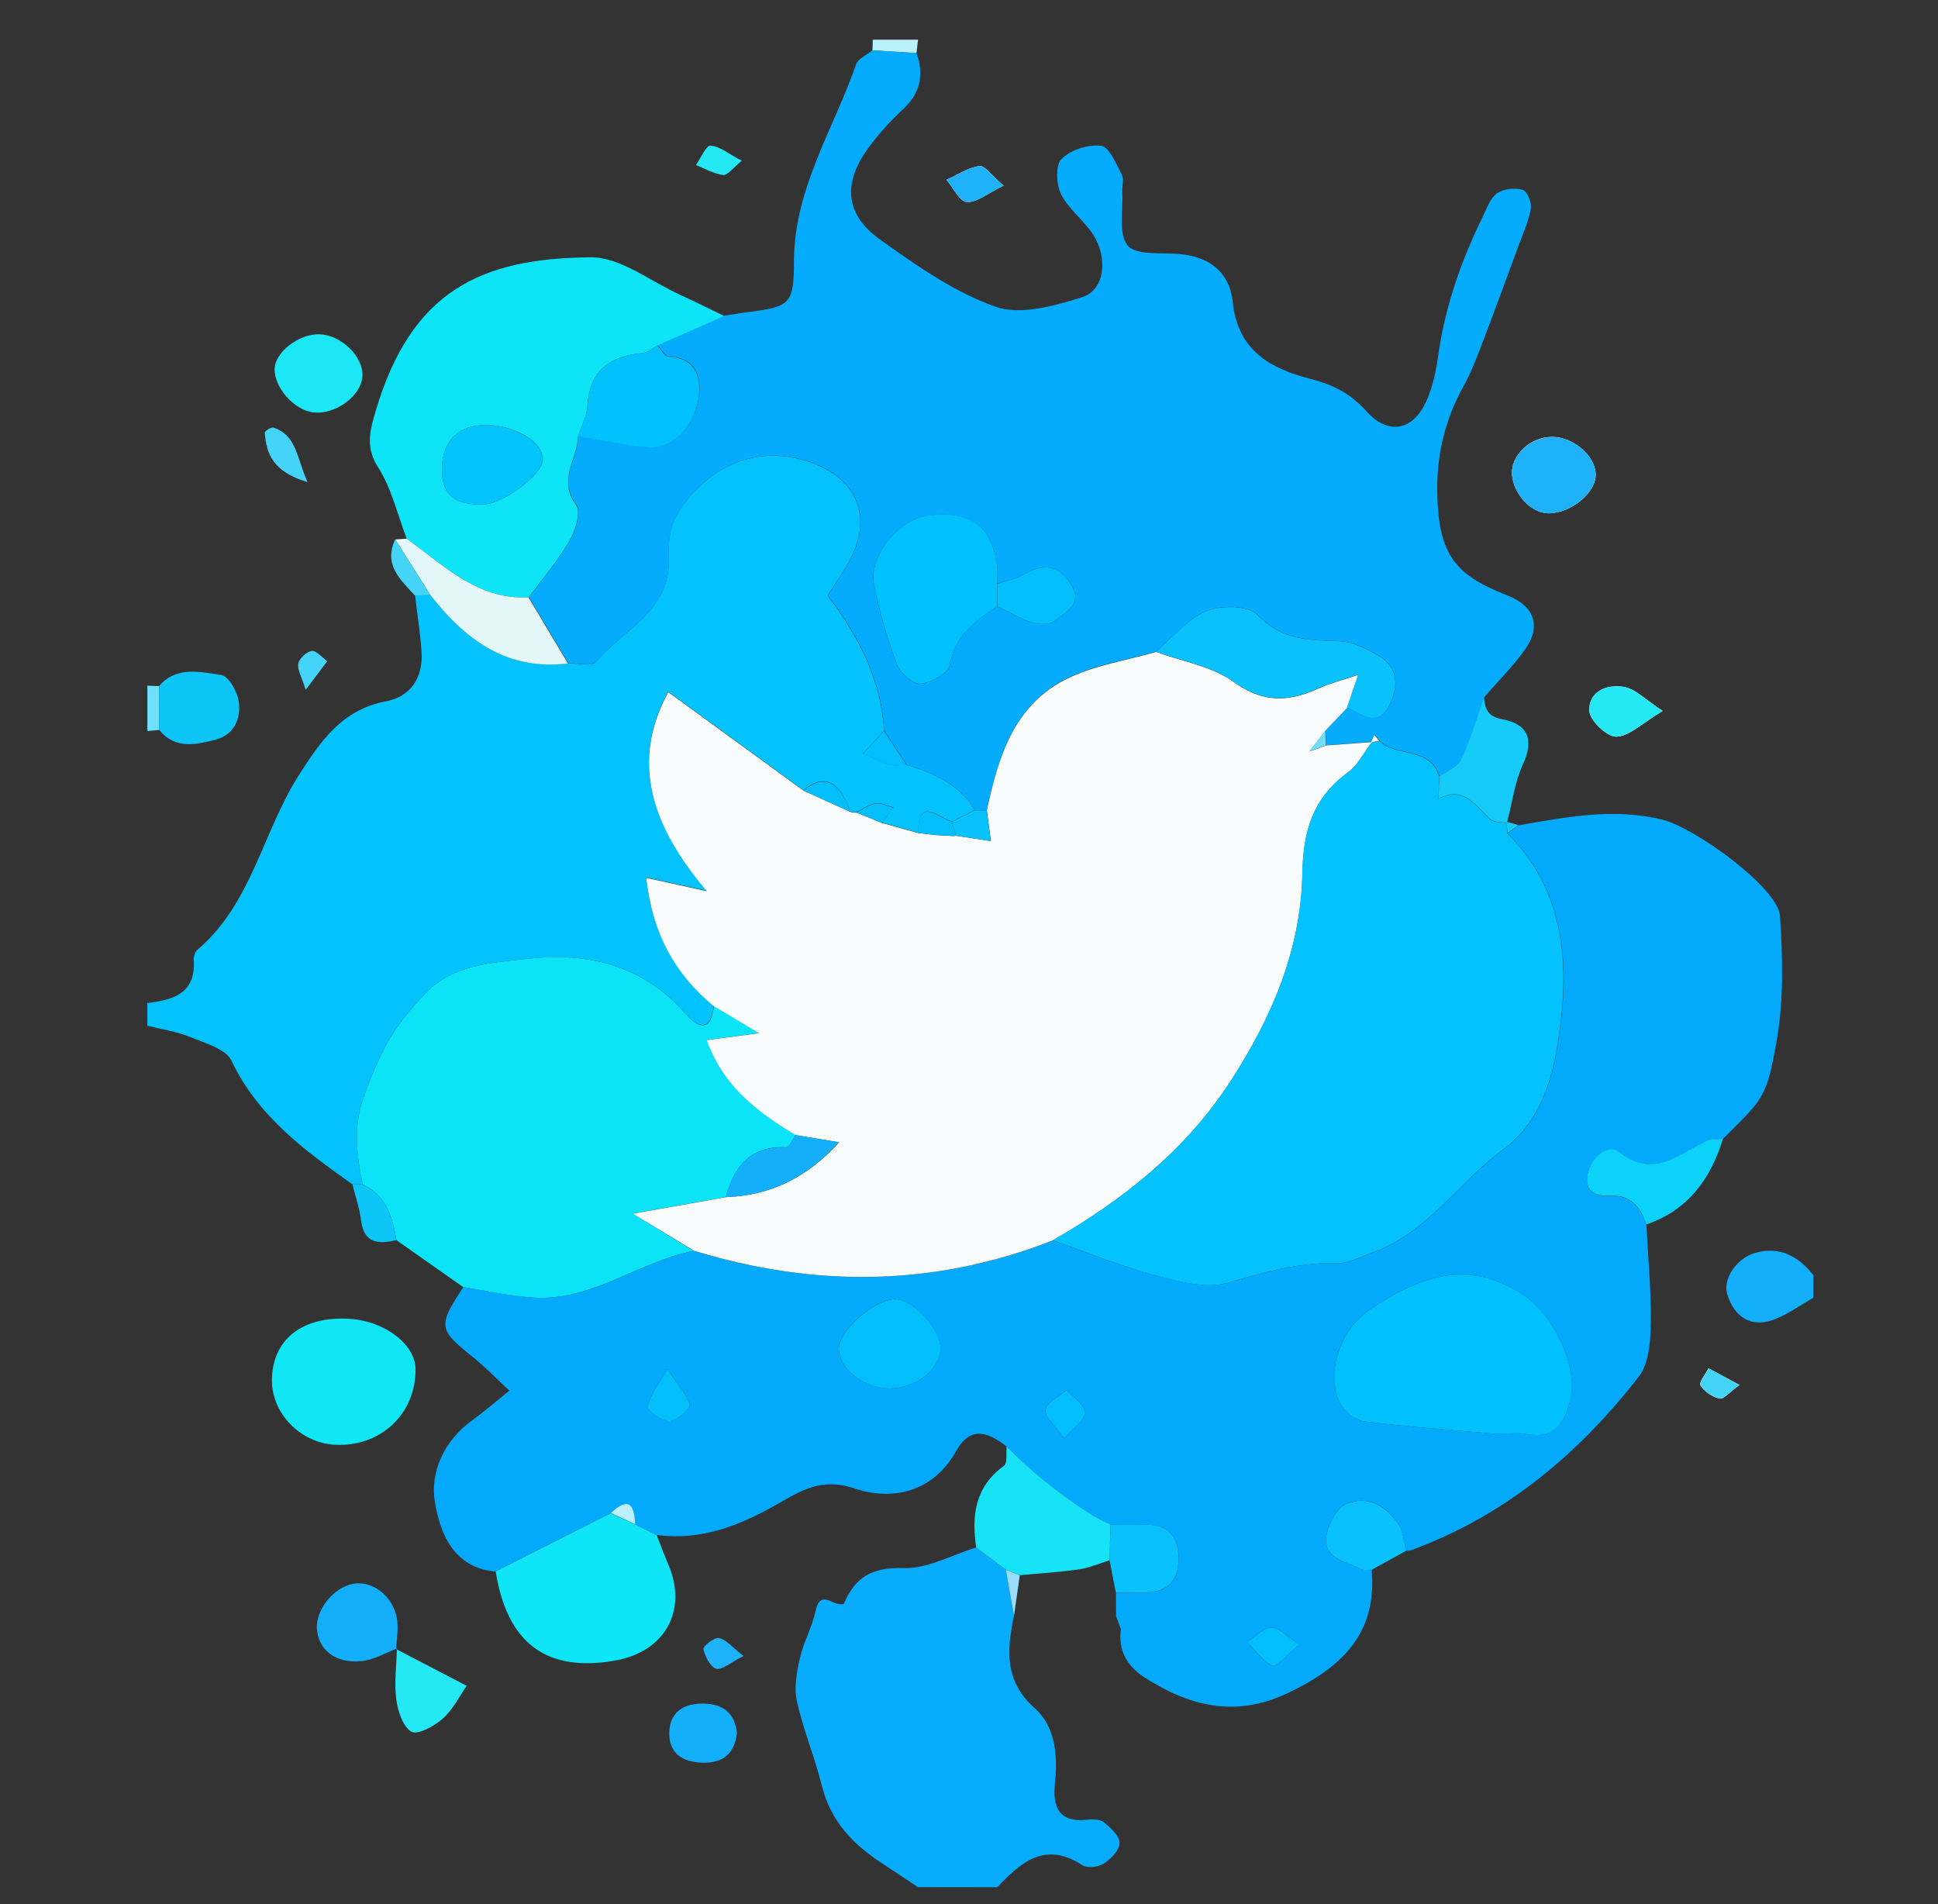 <?xml version="1.0" encoding="utf-8"?>
<!-- Generator: Adobe Illustrator 23.0.5, SVG Export Plug-In . SVG Version: 6.00 Build 0)  -->
<svg version="1.1" id="Слой_1" xmlns="http://www.w3.org/2000/svg" xmlns:xlink="http://www.w3.org/1999/xlink" x="0px" y="0px"
	 viewBox="0 0 170.98 167.98" style="enable-background:new 0 0 170.98 167.98;" xml:space="preserve">
<rect x="0" y="0" width="170.98" height="167.98" fill="#333333" stroke="none"/>
<style type="text/css">
	.st0{fill:#FBFDFE;}
	.st1{fill:#04C3FC;}
	.st2{fill:#08ACFC;}
	.st3{fill:#13AFFA;}
	.st4{fill:#70DFFD;}
	.st5{fill:#BAF0FC;}
	.st6{fill:#03AAFC;}
	.st7{fill:#05ABFC;}
	.st8{fill:#17E3F6;}
	.st9{fill:#14CCF7;}
	.st10{fill:#0BD2F9;}
	.st11{fill:#1FB2F9;}
	.st12{fill:#09C1FB;}
	.st13{fill:#25E8F5;}
	.st14{fill:#44D4F8;}
	.st15{fill:#98DDFA;}
	.st16{fill:#0BE4F6;}
	.st17{fill:#0EE5F6;}
	.st18{fill:#11E6F5;}
	.st19{fill:#0EC5F7;}
	.st20{fill:#0DE4F6;}
	.st21{fill:#E3F7F9;}
	.st22{fill:#1CE7F5;}
	.st23{fill:#F8FCFC;}
	.st24{fill:#02BFFC;}
	.st25{fill:#03C2FD;}
	.st26{fill:#01C1FD;}
	.st27{fill:#02C4FB;}
</style>
<g>
	<path class="st0" d="M140.78,41.77c-0.09-1.62-2.02-3.23-3.86-3.23c-1.94,0-3.68,1.68-3.52,3.39c0.17,1.71,1.71,3.34,3.18,3.35
		C138.61,45.31,140.88,43.41,140.78,41.77z M146.69,62.72c-1.59-1.04-2.39-1.91-3.32-2.1c-1.55-0.31-3.19,0.34-3.16,2.06
		c0.01,0.84,1.56,2.33,2.38,2.31C143.75,64.96,144.87,63.8,146.69,62.72z M88.54,16.38c-1.04-0.89-1.65-1.79-2.13-1.73
		c-1,0.13-1.94,0.78-2.91,1.21c0.59,0.69,1.15,1.91,1.79,1.96C86.17,17.88,87.12,17.06,88.54,16.38z M153.46,122.18
		c-1.2-0.65-1.97-1.06-2.73-1.47c-0.26,0.52-0.87,1.26-0.71,1.51c0.35,0.54,1.05,1.03,1.68,1.16
		C152.07,123.46,152.59,122.81,153.46,122.18z"/>
	<path class="st1" d="M13,88.49c2.28-0.28,4.29-0.83,4.09-3.8c-0.02-0.3,0.12-0.72,0.34-0.91c4.78-4.07,5.74-10.37,8.92-15.37
		c1.9-2.98,3.8-5.79,7.66-6.53c2.26-0.43,3.33-2.11,3.18-4.41c-0.11-1.65-0.38-3.29-0.57-4.93c0.46-0.01,0.91-0.02,1.37-0.04
		c3.09,3.94,6.76,6.69,12.13,6.02c0.83-0.02,2.07,0.31,2.43-0.12c2.43-2.86,6.65-4.51,6.45-9.21c-0.07-1.66,0.12-3.09,1.25-4.61
		c2.85-3.87,7.13-5.41,11.61-3.66c3.79,1.48,5.06,4.75,3.18,8.36c-0.59,1.14-1.36,2.2-2.02,3.25c2.74,3.63,4.72,7.44,4.97,11.95
		c-0.62,0.67-1.24,1.33-1.86,2c0.8,0.33,1.58,0.73,2.41,0.97c0.45,0.13,0.97,0.02,1.46,0.02c2.39,0.75,4.64,1.71,6,4
		c-0.67,0.33-1.33,0.67-2,1c-1.21-0.32-2.97-2.29-3,0.99c-1.06-0.3-2.13-0.59-3.19-0.89c0.34-0.45,0.68-0.89,1.02-1.34
		c-0.52-0.14-1.07-0.44-1.56-0.37c-0.6,0.09-1.15,0.51-1.73,0.78c-0.19,0.03-0.37,0.01-0.55-0.07c-0.92-2.71-2.31-3.35-4.11-1.86
		c-3.93-2.86-7.86-5.73-11.93-8.69c-3.35,6.18-1.48,11.81,3.4,17.56c-2.12-0.47-3.46-0.76-5.35-1.18c0.56,4.95,2.54,8.5,5.96,11.32
		c-0.25,2.31-1.36,1.98-2.49,0.69C56.8,85.2,51.96,84,46.71,84.57c-3.3,0.36-6.91,0.49-9.42,3.3c-1.08,1.21-2.18,2.46-2.97,3.86
		c-0.94,1.65-1.68,3.44-2.3,5.25c-0.84,2.46-0.55,5-0.03,7.5c-0.3,0-0.6,0-0.9,0c-4.21-2.98-8.32-5.99-10.66-10.89
		c-0.5-1.06-2.35-1.57-3.67-2.11c-1.19-0.49-2.5-0.67-3.76-0.99C13,89.82,13,89.16,13,88.49z"/>
	<path class="st2" d="M80.99,166.48c-1.06-0.7-2.11-1.4-3.17-2.1c-2.56-1.67-4.54-3.72-5.31-6.84c-0.62-2.51-1.64-4.92-2.2-7.44
		c-0.27-1.2-0.02-2.58,0.26-3.82c0.32-1.4,1.06-2.7,1.37-4.1c0.25-1.12,0.64-1.32,1.59-0.81c0.27,0.14,0.89,0.2,0.92,0.12
		c0.98-2.36,2.5-3.24,5.24-3.15c2.12,0.07,4.29-1.17,6.44-1.82c0.87,0.65,1.74,1.3,2.61,1.95c0.24,1.36,0.48,2.73,0.71,4.09
		c-0.6,2.98-0.88,5.73,1.84,8.14c1.8,1.59,2.04,4.12,1.79,6.52c-0.24,2.21,0.31,3.61,2.91,3.31c0.47-0.06,1.11-0.02,1.43,0.25
		c0.58,0.49,1.36,1.2,1.35,1.82c-0.01,0.62-0.76,1.4-1.38,1.8c-0.48,0.31-1.46,0.44-1.9,0.15c-3.28-2.16-5.41-0.26-7.51,1.94
		C85.66,166.48,83.32,166.48,80.99,166.48z"/>
	<path class="st3" d="M159.98,114.49c-1.26,0.7-2.45,1.63-3.8,2.03c-1.88,0.54-3.19-0.46-3.78-2.29c-0.44-1.37,0.77-3.22,2.46-3.7
		c2.17-0.61,3.8,0.3,5.13,1.97C159.98,113.15,159.98,113.82,159.98,114.49z"/>
	<path class="st4" d="M14.06,64.4c-0.35,0.03-0.71,0.06-1.06,0.09c0-1.33,0-2.67,0-4c0.34,0.01,0.69,0.03,1.03,0.04
		C14.04,61.82,14.05,63.11,14.06,64.4z"/>
	<path class="st5" d="M76.97,4.44C76.99,4.13,77,3.81,76.99,3.5c1.33,0,2.67,0,4,0c-0.04,0.4-0.09,0.79-0.13,1.19
		C79.56,4.6,78.26,4.52,76.97,4.44z"/>
	<path class="st6" d="M43.73,138.64c-3.73-0.31-4.9-3.4-5.36-6.11c-0.45-2.68,0.81-5.43,3.29-7.23c1.13-0.82,2.19-1.74,3.28-2.62
		c-1.05-0.97-2.05-2.01-3.16-2.91c-3.12-2.5-3.18-2.75-0.9-6.22c2.06,0.32,4.11,0.78,6.19,0.92c5.19,0.33,9.3-3.18,14.15-4.12
		c10.66,3.25,21.22,3.18,31.67-0.92c2.92,1.02,5.79,2.21,8.77,3c2.17,0.57,4.68,1.32,6.67,0.74c3.18-0.93,6.25-1.82,9.6-1.73
		c1.07,0.03,2.18-0.59,3.25-0.98c4.8-1.72,7.48-6.14,11.38-8.99c3.95-2.89,4.71-7.56,5.18-11.57c0.68-5.77-0.07-11.82-4.74-16.38
		c0.32-0.24,0.65-0.48,0.97-0.71c4.21-0.72,8.38-1.57,12.72-0.49c2.87,0.71,10.19,6.02,10.35,8.49c0.24,3.62,0.34,7.36-0.28,10.91
		c-0.9,5.22-1.19,5.17-4.75,8.76c-0.49,0.06-1.03,0-1.45,0.19c-2.45,1.12-4.59,3.38-7.7,0.99c-1.04-0.8-2.48,0.46-2.79,1.93
		c-0.32,1.57,0.68,1.97,2.03,1.91c1.79-0.08,2.63,1.03,3.15,2.54c0.15,2.93,0.44,5.86,0.39,8.78c-0.03,1.57-0.17,3.49-1.06,4.63
		c-5.31,6.83-11.78,12.26-20.03,15.29c-0.15,0.06-0.33,0.05-0.49,0.07c-0.21-0.77-0.25-1.66-0.66-2.3
		c-1.07-1.65-2.71-2.64-4.61-1.84c-0.82,0.34-1.52,1.64-1.73,2.62c-0.49,2.26,1.64,2.4,2.98,3.12c0.26,0.14,0.65,0.06,0.97,0.08
		c0.52,5.7-2.73,8.67-7.46,10.9c-4.63,2.18-8.68,1.11-12.62-1.44c-1.47-0.95-2.31-2.36-2.04-4.23c-0.14-0.39-0.29-0.77-0.43-1.16
		c0-0.68-0.01-1.36-0.01-2.04c0.82-0.01,1.65-0.04,2.47-0.03c2.02,0.02,3.05-0.94,3.06-2.98c0.01-2.04-1.01-3.02-3.03-3.01
		c-0.99,0.01-1.98,0-2.97,0c-2.14-0.83-6.59-4.18-9.17-6.89c-1.61-1.23-3.16-1.91-4.46,0.41c-2.04,3.66-5.68,4.4-8.96,3.29
		c-2.91-0.99-4.74,0.21-6.73,1.34c-3.37,1.92-6.77,3.3-10.73,2.76l0.08,0.05c-0.68-0.34-1.35-0.68-2.03-1.01l0.05,0.03
		c-0.06-1.76-0.6-2.47-2.15-0.99C50.5,135.2,47.12,136.92,43.73,138.64z M131.86,126.48c1.38,0,2.07-0.11,2.71,0.02
		c2.52,0.49,3.44-0.85,3.98-3.05c0.67-2.74-1.33-7.3-4.07-9.16c-4.91-3.34-9.31-1.67-13.62,1.23c-2.6,1.75-3.91,5.45-2.69,8.18
		c0.34,0.76,1.38,1.59,2.18,1.69C124.41,125.9,128.49,126.18,131.86,126.48z M78.51,122.49c2.35-0.01,4.5-1.75,4.45-3.62
		c-0.05-1.75-2.52-4.33-4.07-4.26c-1.8,0.08-4.84,2.76-4.89,4.31C73.95,120.72,76.19,122.49,78.51,122.49z M58.88,120.77
		c-0.85,1.51-1.58,2.37-1.74,3.32c-0.06,0.34,1.26,1.29,1.93,1.27c0.64-0.02,1.85-1.07,1.77-1.44
		C60.63,123,59.84,122.21,58.88,120.77z M114.65,145.07c-1.14-0.72-1.84-1.51-2.5-1.48c-0.73,0.03-1.42,0.81-2.13,1.27
		c0.73,0.74,1.36,1.7,2.24,2.09C112.61,147.11,113.52,145.99,114.65,145.07z M93.88,126.89c0.83-0.95,1.87-1.62,1.85-2.28
		c-0.01-0.68-1.04-1.34-1.62-2c-0.67,0.58-1.78,1.11-1.87,1.77C92.16,125.02,93.13,125.81,93.88,126.89z"/>
	<path class="st7" d="M76.97,4.44c1.3,0.08,2.6,0.16,3.89,0.24c0.68,1.92,0.34,3.54-1.2,4.97c-1.09,1.01-2.11,2.13-2.99,3.32
		c-2.34,3.15-2.15,5.94,0.98,8.17c3.2,2.28,6.54,4.64,10.18,5.92c2.2,0.78,5.22-0.08,7.66-0.85c1.99-0.63,2.3-3.49,0.9-5.59
		c-0.82-1.24-2.14-2.19-2.78-3.49c-0.43-0.87-0.5-2.57,0.05-3.11c0.81-0.8,2.37-1.31,3.5-1.15c0.73,0.11,1.31,1.61,1.82,2.56
		c0.21,0.39,0,0.98,0.03,1.48c0.09,1.63-0.36,3.74,0.48,4.75c0.75,0.89,2.95,0.61,4.52,0.75c2.55,0.22,4.45,1.46,4.75,4.26
		c0.46,4.33,3.41,5.86,6.83,6.75c2.02,0.53,3.54,1.27,4.96,2.86c1.99,2.22,4.23,1.67,5.38-1.09c0.5-1.21,0.78-2.54,0.96-3.84
		c0.6-4.31,2.02-8.34,3.92-12.22c0.36-0.74,0.66-1.65,1.27-2.08c0.57-0.4,1.58-0.5,2.27-0.3c0.38,0.11,0.8,1.13,0.71,1.66
		c-0.19,1.11-0.69,2.17-1.08,3.24c-1.02,2.77-2.03,5.55-3.08,8.3c-0.53,1.38-1.05,2.79-1.76,4.08c-1.75,3.14-2.48,6.44-2.32,10.03
		c0.2,4.76,1.47,6.65,6.12,8.45c2.45,0.95,3.09,2.75,1.56,4.86c-1.07,1.47-2.37,2.77-3.56,4.14c-0.65,1.84-1.19,3.74-2.01,5.5
		c-0.3,0.65-1.26,0.99-1.92,1.48c-0.81-2.64-3.75-1.69-5.27-3.12c-0.15-0.18-0.3-0.36-0.45-0.54c-0.11,0.23-0.21,0.47-0.32,0.7
		l0.09-0.08c-1.35,0.1-2.71,0.19-4.06,0.29c-0.02-0.44-0.03-0.88-0.05-1.31c0.64-0.67,1.27-1.34,1.91-2.01
		c1.28,0.55,2.69,1.86,3.72-0.19c0.78-1.56,0.87-3.28-0.87-4.34c-1.08-0.65-2.38-1.3-3.59-1.33c-2.66-0.08-5.05-0.09-7.17-2.33
		c-0.8-0.84-3.23-0.86-4.53-0.32c-1.68,0.7-2.96,2.34-4.42,3.57c-2.62,0.76-5.41,1.17-7.83,2.35c-4.71,2.3-6.1,6.92-7.1,11.63
		c-0.35,0-0.71,0-1.06,0.01c-1.36-2.29-3.61-3.25-6-4c-0.67-1-1.34-2-2-3c-0.25-4.52-2.22-8.32-4.97-11.95
		c0.66-1.05,1.42-2.11,2.02-3.25c1.88-3.61,0.6-6.88-3.18-8.36c-4.48-1.75-8.76-0.21-11.61,3.66c-1.12,1.53-1.32,2.96-1.25,4.61
		c0.2,4.7-4.02,6.35-6.45,9.21c-0.36,0.42-1.6,0.1-2.43,0.12c-1.16-1.94-2.32-3.89-3.48-5.83c1.23-1.65,2.59-3.22,3.62-4.99
		c0.53-0.9,1.02-2.56,0.57-3.17c-1.63-2.2,0.12-4.05,0.18-6.04c2.08,0.33,4.14,0.8,6.23,0.96c2.01,0.15,3.97-1.67,4.38-4.28
		c0.28-1.8-0.14-3.59-2.64-3.74c-0.35-0.02-0.66-0.62-0.99-0.95c1.97-0.87,3.94-1.75,5.92-2.62c0.65-0.1,1.3-0.22,1.96-0.3
		c3.87-0.5,4.14-0.67,4.16-4.59c0.04-6.34,3.49-11.56,5.47-17.26C75.68,5.18,76.46,4.86,76.97,4.44z M87.99,53.49
		c0.99,0.48,1.95,1.09,3,1.41c0.65,0.2,1.68,0.24,2.1-0.14c0.87-0.77,2.47-1.42,1.44-3.15c-1.03-1.73-2.38-1.99-4.3-0.9
		c-0.68,0.39-1.49,0.53-2.24,0.79c0-0.5,0.05-1.01-0.01-1.5c-0.46-3.63-2.34-5-6.16-4.5c-2.55,0.33-5.2,3.56-4.71,6.06
		c0.46,2.39,1.16,4.75,2.01,7.03c0.29,0.77,1.41,1.79,2.07,1.74c0.95-0.08,2.48-0.92,2.6-1.64C84.24,56.05,86.06,54.78,87.99,53.49z
		"/>
	<path class="st8" d="M88.81,127.6c2.58,2.71,7.04,6.06,9.17,6.89c-0.03,1.05-0.06,2.11-0.09,3.16c-0.9,0.27-1.79,0.67-2.71,0.8
		c-1.73,0.25-3.47,0.35-5.21,0.51c-0.41-0.16-0.82-0.32-1.23-0.49c-0.87-0.65-1.74-1.3-2.61-1.95c-0.43-2.82-0.11-5.36,2.45-7.21
		C88.9,129.08,88.75,128.19,88.81,127.6z"/>
	<path class="st9" d="M126.99,68.49c0.66-0.48,1.62-0.83,1.92-1.48c0.82-1.77,1.36-3.66,2.01-5.5c0.1,1.03,0.31,1.7,1.64,1.95
		c2.18,0.41,2.84,1.73,1.8,3.97c-0.73,1.57-0.94,3.38-1.39,5.08l-0.1,0.1c-0.48-0.11-1.1-0.07-1.41-0.36
		c-1.3-1.22-2.33-2.98-4.56-1.78C126.93,69.81,126.96,69.15,126.99,68.49z"/>
	<path class="st10" d="M145.25,108.02c-0.51-1.51-1.36-2.62-3.15-2.54c-1.35,0.06-2.35-0.34-2.03-1.91c0.3-1.47,1.75-2.73,2.79-1.93
		c3.11,2.39,5.25,0.13,7.7-0.99c0.42-0.19,0.96-0.13,1.45-0.19C150.92,104.02,148.92,106.77,145.25,108.02z"/>
	<path class="st11" d="M140.78,41.77c0.09,1.64-2.17,3.54-4.2,3.52c-1.47-0.01-3.01-1.65-3.18-3.35c-0.17-1.71,1.58-3.39,3.52-3.39
		C138.76,38.54,140.69,40.15,140.78,41.77z"/>
	<path class="st12" d="M97.89,137.65c0.03-1.05,0.06-2.11,0.09-3.16c0.99,0,1.98,0,2.97,0c2.02-0.01,3.03,0.97,3.03,3.01
		c-0.01,2.04-1.04,3-3.06,2.98c-0.82-0.01-1.65,0.02-2.47,0.03C98.26,139.56,98.08,138.6,97.89,137.65z"/>
	<path class="st12" d="M121.01,138.49c-0.33-0.02-0.71,0.06-0.97-0.08c-1.34-0.72-3.46-0.86-2.98-3.12
		c0.21-0.98,0.91-2.28,1.73-2.62c1.9-0.79,3.53,0.2,4.61,1.84c0.42,0.64,0.45,1.53,0.66,2.3
		C123.05,137.37,122.03,137.93,121.01,138.49z"/>
	<path class="st13" d="M146.69,62.72c-1.82,1.08-2.94,2.24-4.1,2.27c-0.82,0.02-2.37-1.47-2.38-2.31c-0.03-1.73,1.61-2.38,3.16-2.06
		C144.31,60.81,145.1,61.68,146.69,62.72z"/>
	<path class="st11" d="M88.54,16.38c-1.43,0.69-2.37,1.51-3.25,1.44c-0.64-0.05-1.2-1.26-1.79-1.96c0.96-0.43,1.9-1.08,2.91-1.21
		C86.89,14.58,87.5,15.49,88.54,16.38z"/>
	<path class="st14" d="M153.46,122.18c-0.87,0.62-1.39,1.28-1.75,1.2c-0.64-0.14-1.33-0.62-1.68-1.16
		c-0.16-0.25,0.45-0.99,0.71-1.51C151.49,121.12,152.25,121.53,153.46,122.18z"/>
	<path class="st15" d="M88.74,138.48c0.41,0.16,0.82,0.32,1.23,0.49c-0.17,1.2-0.34,2.4-0.51,3.6
		C89.21,141.2,88.98,139.84,88.74,138.48z"/>
	<path class="st9" d="M133.96,72.79c-0.32,0.24-0.65,0.48-0.97,0.71c0-0.3-0.04-0.6-0.12-0.89l0.1-0.1
		C133.3,72.6,133.63,72.7,133.96,72.79z"/>
	<path class="st12" d="M98.46,142.55c0.14,0.39,0.29,0.77,0.43,1.16C98.75,143.32,98.6,142.94,98.46,142.55z"/>
	<path class="st16" d="M61.21,110.35c-4.85,0.93-8.96,4.45-14.15,4.12c-2.07-0.13-4.13-0.6-6.19-0.92
		c-1.96-1.38-3.93-2.76-5.89-4.14c-0.35-2.04-0.91-3.95-2.99-4.93c-0.52-2.5-0.81-5.03,0.03-7.5c0.62-1.8,1.36-3.6,2.3-5.25
		c0.8-1.4,1.89-2.65,2.97-3.86c2.51-2.81,6.12-2.94,9.42-3.3C51.96,84,56.8,85.2,60.49,89.44c1.13,1.29,2.24,1.62,2.49-0.69
		c1.23,0.74,2.46,1.47,4,2.39c-1.82,0.24-3.18,0.42-4.62,0.61c1.49,4.17,4.55,6.38,7.84,8.38c-0.27,0.38-0.56,1.09-0.82,1.08
		c-3.14-0.15-4.61,1.66-5.34,4.39c-2.56,0.46-5.11,0.91-8.22,1.46C57.92,108.35,59.57,109.35,61.21,110.35z"/>
	<path class="st17" d="M43.73,138.64c3.38-1.72,6.77-3.44,10.15-5.15c0.72,0.33,1.43,0.66,2.15,0.99l-0.05-0.03
		c0.68,0.34,1.35,0.68,2.03,1.01l-0.08-0.05c0.35,0.9,0.68,1.8,1.06,2.68c1.68,3.99-0.33,7.61-4.66,8.39
		C48.24,147.58,44.75,145,43.73,138.64z"/>
	<path class="st18" d="M29.61,127.46c-3.1-0.14-5.67-2.78-5.62-5.77c0.06-3.55,2.71-5.61,6.88-5.34c3.09,0.2,5.79,2.27,5.79,4.45
		C36.68,124.73,33.6,127.63,29.61,127.46z"/>
	<path class="st3" d="M35.03,145.43c-1.05,0.39-2.09,1.02-3.17,1.12c-2.27,0.21-3.76-1-3.9-2.83c-0.14-1.85,1.74-3.97,3.57-4.04
		c1.69-0.06,3.3,1.41,3.52,3.33c0.09,0.81-0.06,1.65-0.1,2.47C34.96,145.49,35.03,145.43,35.03,145.43z"/>
	<path class="st13" d="M34.96,145.49c1.95,1.01,3.89,2.02,6.21,3.23c-0.61,0.88-1.19,2.07-2.1,2.89c-0.74,0.67-2.23,1.47-2.77,1.16
		c-0.76-0.44-1.21-1.83-1.34-2.87c-0.19-1.46,0.02-2.98,0.06-4.47L34.96,145.49z"/>
	<path class="st3" d="M65.02,152.89c-0.23,1.92-1.31,2.66-3.07,2.61c-1.76-0.05-2.95-0.84-2.9-2.67c0.05-1.82,1.28-2.56,3.03-2.54
		C63.86,150.32,64.84,151.2,65.02,152.89z"/>
	<path class="st19" d="M31.99,104.48c2.09,0.98,2.64,2.9,2.99,4.93c-1.54,0.33-2.86,0.35-3.12-1.73c-0.14-1.08-0.5-2.14-0.77-3.2
		C31.4,104.48,31.7,104.48,31.99,104.48z"/>
	<path class="st11" d="M65.6,146.09c-1.16,0.58-1.91,1.27-2.42,1.12c-0.52-0.15-0.98-1.08-1.12-1.73c-0.05-0.25,0.96-1.05,1.37-0.97
		C64.06,144.63,64.57,145.29,65.6,146.09z"/>
	<path class="st20" d="M51,38.5c-0.06,1.99-1.81,3.84-0.18,6.04c0.45,0.61-0.04,2.27-0.57,3.17c-1.03,1.76-2.39,3.34-3.62,4.99
		c-4.52,0.22-7.47-2.82-10.75-5.18c-0.81-2.11-1.32-4.42-2.52-6.29c-1.16-1.81-0.7-3.32-0.21-4.99
		c3.12-10.51,9.19-13.47,18.97-13.54c2.63-0.02,5.29,2.14,7.92,3.33c1.3,0.59,2.58,1.23,3.86,1.85c-1.97,0.87-3.94,1.75-5.92,2.62
		c-0.43,0.22-0.84,0.6-1.28,0.64c-2.88,0.27-4.69,1.53-4.87,4.66C51.79,36.71,51.29,37.6,51,38.5z M42.69,44.5
		c1.69-0.05,5.06-2.56,5.19-3.86c0.16-1.64-2.61-3.27-5.33-3.14c-2.33,0.11-3.66,1.67-3.55,4.18C39.08,43.74,40.18,44.57,42.69,44.5
		z"/>
	<path class="st21" d="M35.88,47.52c3.28,2.36,6.23,5.4,10.75,5.18c1.16,1.94,2.32,3.89,3.48,5.83c-5.37,0.67-9.05-2.09-12.13-6.02
		c-1.04-1.64-2.07-3.28-3.11-4.92C35.21,47.56,35.55,47.54,35.88,47.52z"/>
	<path class="st22" d="M31.97,33.24c-0.13,1.74-2.47,3.41-4.39,3.13c-1.67-0.24-3.37-2.17-3.35-3.81c0.02-1.47,2.1-3.1,3.91-3.07
		C30.11,29.53,32.11,31.48,31.97,33.24z"/>
	<path class="st19" d="M14.06,64.4c-0.01-1.29-0.02-2.58-0.03-3.87c1.55-1.8,3.63-1.25,5.49-0.98c0.61,0.09,1.33,1.32,1.5,2.13
		c0.34,1.61-0.35,3.14-1.96,3.56C17.39,65.67,15.47,66.16,14.06,64.4z"/>
	<path class="st14" d="M27.13,42.53c-3.09-0.92-3.63-2.53-3.77-4.36c-0.01-0.14,0.57-0.52,0.76-0.45
		C26.16,38.4,26.14,40.27,27.13,42.53z"/>
	<path class="st13" d="M65.45,14.18c-0.8,0.64-1.26,1.3-1.64,1.26c-0.83-0.1-1.61-0.56-2.41-0.88c0.43-0.61,0.88-1.72,1.28-1.71
		C63.48,12.89,64.24,13.56,65.45,14.18z"/>
	<path class="st14" d="M34.87,47.58c1.04,1.64,2.07,3.28,3.11,4.92c-0.46,0.01-0.91,0.02-1.37,0.04
		C35.32,51.14,33.81,49.81,34.87,47.58z"/>
	<path class="st14" d="M26.97,60.86c-0.35-1.15-0.76-1.79-0.65-2.33c0.09-0.45,0.75-1.06,1.2-1.1c0.42-0.04,0.9,0.58,1.35,0.9
		C28.54,58.77,28.2,59.22,26.97,60.86z"/>
	<path class="st23" d="M70.19,100.14c-3.29-2-6.34-4.21-7.84-8.38c1.44-0.19,2.8-0.37,4.62-0.61c-1.54-0.92-2.77-1.66-4-2.39
		c-3.42-2.82-5.4-6.36-5.96-11.32c1.89,0.42,3.23,0.71,5.35,1.18c-4.88-5.75-6.76-11.39-3.4-17.56c4.06,2.96,8,5.82,11.93,8.69
		c1.37,0.62,2.74,1.24,4.11,1.86c0.18,0.08,0.36,0.1,0.55,0.07c0.75,0.31,1.51,0.61,2.26,0.92c1.06,0.3,2.13,0.59,3.19,0.89
		c0.52,0.06,1.05,0.12,1.57,0.18c0.53,0.03,1.07,0.06,1.6,0.09l0.18-0.03c1.02,0.16,2.05,0.32,3.07,0.47
		c-0.12-0.9-0.24-1.81-0.35-2.71c1-4.72,2.39-9.33,7.1-11.63c2.42-1.18,5.21-1.59,7.83-2.35c2.31,0.85,4.94,1.27,6.86,2.66
		c2.56,1.85,4.8,1.77,7.4,0.59c1.05-0.48,2.19-0.76,3.58-1.23c-0.46,1.35-0.73,2.13-0.99,2.91c-0.64,0.67-1.27,1.34-1.91,2.01
		c-0.47,0.62-0.95,1.23-1.42,1.85c0.49-0.18,0.98-0.36,1.47-0.54c1.35-0.1,2.71-0.19,4.06-0.29c-0.7,0.9-1.23,2.03-2.12,2.67
		c-3.08,2.25-3.96,5.16-4.02,8.91c-0.12,6.72-2.71,12.76-6.36,18.37c-3.96,6.09-9.46,10.43-15.65,14
		c-10.45,4.1-21.01,4.18-31.67,0.92c-1.65-1-3.29-1.99-5.4-3.27c3.11-0.55,5.66-1.01,8.22-1.46c3.92-0.15,7.14-1.7,9.98-4.84
		C72.47,100.52,71.33,100.33,70.19,100.14z"/>
	<path class="st24" d="M77.99,64.49c0.67,1,1.34,2,2,3c-0.49,0-1.01,0.11-1.46-0.02c-0.83-0.25-1.61-0.64-2.41-0.97
		C76.75,65.83,77.37,65.16,77.99,64.49z"/>
	<path class="st12" d="M87.05,71.48c0.12,0.9,0.24,1.81,0.35,2.71c-1.02-0.16-2.05-0.32-3.07-0.47c-0.11-0.41-0.23-0.82-0.34-1.23
		c0.67-0.33,1.33-0.67,2-1C86.35,71.49,86.7,71.48,87.05,71.48z"/>
	<path class="st24" d="M74.99,71.6c-1.37-0.62-2.74-1.24-4.11-1.86C72.68,68.26,74.08,68.89,74.99,71.6z"/>
	<path class="st24" d="M83.99,72.49c0.11,0.41,0.23,0.82,0.34,1.23l-0.18,0.03c-0.53-0.03-1.07-0.06-1.6-0.09
		c-0.52-0.06-1.05-0.12-1.57-0.18C81.02,70.2,82.78,72.17,83.99,72.49z"/>
	<path class="st24" d="M77.8,72.59c-0.75-0.31-1.51-0.61-2.26-0.92c0.57-0.28,1.12-0.69,1.73-0.78c0.49-0.08,1.04,0.23,1.56,0.37
		C78.48,71.7,78.14,72.15,77.8,72.59z"/>
	<path class="st25" d="M92.88,109.42c6.2-3.57,11.69-7.92,15.65-14c3.65-5.61,6.25-11.65,6.36-18.37c0.07-3.76,0.95-6.67,4.02-8.91
		c0.88-0.65,1.42-1.77,2.12-2.67c0,0-0.09,0.08-0.09,0.08c0.24-0.12,0.5-0.18,0.77-0.16c1.53,1.43,4.46,0.48,5.27,3.12
		c-0.03,0.66-0.06,1.32-0.09,1.98c2.23-1.2,3.26,0.55,4.56,1.78c0.31,0.29,0.93,0.25,1.41,0.36c0.08,0.29,0.12,0.59,0.12,0.89
		c4.67,4.56,5.42,10.61,4.74,16.38c-0.47,4.01-1.23,8.68-5.18,11.57c-3.9,2.86-6.58,7.27-11.38,8.99c-1.07,0.38-2.17,1.01-3.25,0.98
		c-3.35-0.09-6.42,0.8-9.6,1.73c-1.99,0.58-4.51-0.16-6.67-0.74C98.67,111.63,95.8,110.44,92.88,109.42z"/>
	<path class="st26" d="M131.86,126.48c-3.37-0.3-7.45-0.58-11.51-1.09c-0.81-0.1-1.84-0.93-2.18-1.69c-1.21-2.72,0.1-6.43,2.69-8.18
		c4.31-2.9,8.7-4.57,13.62-1.23c2.74,1.86,4.74,6.42,4.07,9.16c-0.54,2.2-1.46,3.55-3.98,3.05
		C133.93,126.38,133.24,126.48,131.86,126.48z"/>
	<path class="st24" d="M78.51,122.49c-2.32,0.01-4.56-1.77-4.5-3.57c0.05-1.55,3.08-4.22,4.89-4.31c1.55-0.07,4.02,2.51,4.07,4.26
		C83.02,120.73,80.87,122.48,78.51,122.49z"/>
	<path class="st24" d="M58.88,120.77c0.96,1.45,1.75,2.24,1.96,3.16c0.08,0.36-1.13,1.42-1.77,1.44c-0.67,0.02-1.99-0.93-1.93-1.27
		C57.3,123.14,58.03,122.28,58.88,120.77z"/>
	<path class="st24" d="M114.65,145.07c-1.13,0.92-2.04,2.04-2.39,1.88c-0.88-0.39-1.51-1.36-2.24-2.09
		c0.71-0.45,1.41-1.24,2.13-1.27C112.82,143.57,113.52,144.36,114.65,145.07z"/>
	<path class="st24" d="M93.88,126.89c-0.76-1.09-1.72-1.87-1.64-2.51c0.09-0.66,1.2-1.18,1.87-1.77c0.58,0.67,1.61,1.33,1.62,2
		C95.75,125.27,94.71,125.94,93.88,126.89z"/>
	<path class="st5" d="M56.04,134.47c-0.72-0.33-1.43-0.66-2.15-0.99C55.44,132,55.98,132.72,56.04,134.47z"/>
	<path class="st5" d="M58.02,135.46c-0.68-0.34-1.35-0.68-2.03-1.01C56.67,134.78,57.34,135.12,58.02,135.46z"/>
	<path class="st26" d="M87.99,53.49c-1.93,1.29-3.75,2.56-4.2,5.19c-0.12,0.72-1.66,1.56-2.6,1.64c-0.66,0.05-1.78-0.96-2.07-1.74
		c-0.85-2.28-1.54-4.64-2.01-7.03c-0.49-2.5,2.17-5.73,4.71-6.06c3.82-0.5,5.7,0.87,6.16,4.5c0.06,0.49,0.01,1,0.01,1.5
		C87.99,52.16,87.99,52.82,87.99,53.49z"/>
	<path class="st12" d="M118.84,62.42c0.27-0.78,0.53-1.56,0.99-2.91c-1.39,0.47-2.53,0.75-3.58,1.23c-2.6,1.18-4.84,1.26-7.4-0.59
		c-1.92-1.39-4.55-1.81-6.86-2.66c1.45-1.23,2.74-2.87,4.42-3.57c1.3-0.54,3.73-0.52,4.53,0.32c2.11,2.23,4.51,2.25,7.17,2.33
		c1.22,0.03,2.51,0.68,3.59,1.33c1.74,1.05,1.65,2.77,0.87,4.34C121.53,64.29,120.12,62.97,118.84,62.42z"/>
	<path class="st26" d="M51,38.5c0.29-0.9,0.79-1.79,0.84-2.7c0.18-3.14,1.99-4.39,4.87-4.66c0.44-0.04,0.85-0.42,1.28-0.64
		c0.33,0.33,0.64,0.93,0.99,0.95c2.49,0.15,2.92,1.94,2.64,3.74c-0.41,2.61-2.36,4.42-4.38,4.28C55.14,39.3,53.08,38.83,51,38.5z"/>
	<path class="st24" d="M87.99,53.49c0-0.66,0-1.33,0-1.99c0.75-0.26,1.56-0.4,2.24-0.79c1.92-1.09,3.26-0.84,4.3,0.9
		c1.03,1.74-0.57,2.38-1.44,3.15c-0.42,0.38-1.45,0.34-2.1,0.14C89.94,54.57,88.98,53.97,87.99,53.49z"/>
	<path class="st4" d="M116.98,65.75c-0.49,0.18-0.98,0.36-1.47,0.54c0.47-0.62,0.95-1.23,1.42-1.85
		C116.94,64.87,116.96,65.31,116.98,65.75z"/>
	<path class="st23" d="M121.71,65.38c-0.27-0.02-0.53,0.04-0.77,0.16c0.11-0.23,0.21-0.47,0.32-0.7
		C121.41,65.02,121.56,65.2,121.71,65.38z"/>
	<path class="st3" d="M70.19,100.14c1.14,0.19,2.28,0.38,3.82,0.63c-2.84,3.14-6.06,4.69-9.98,4.84c0.73-2.74,2.2-4.54,5.34-4.39
		C69.63,101.23,69.92,100.52,70.19,100.14z"/>
	<path class="st27" d="M42.69,44.5c-2.51,0.08-3.61-0.76-3.7-2.82c-0.1-2.51,1.23-4.07,3.55-4.18c2.71-0.13,5.49,1.51,5.33,3.14
		C47.75,41.94,44.39,44.44,42.69,44.5z"/>
	<path class="st12" d="M82.56,73.66c0.53,0.03,1.07,0.06,1.6,0.09C83.63,73.72,83.09,73.69,82.56,73.66z"/>
</g>
</svg>
